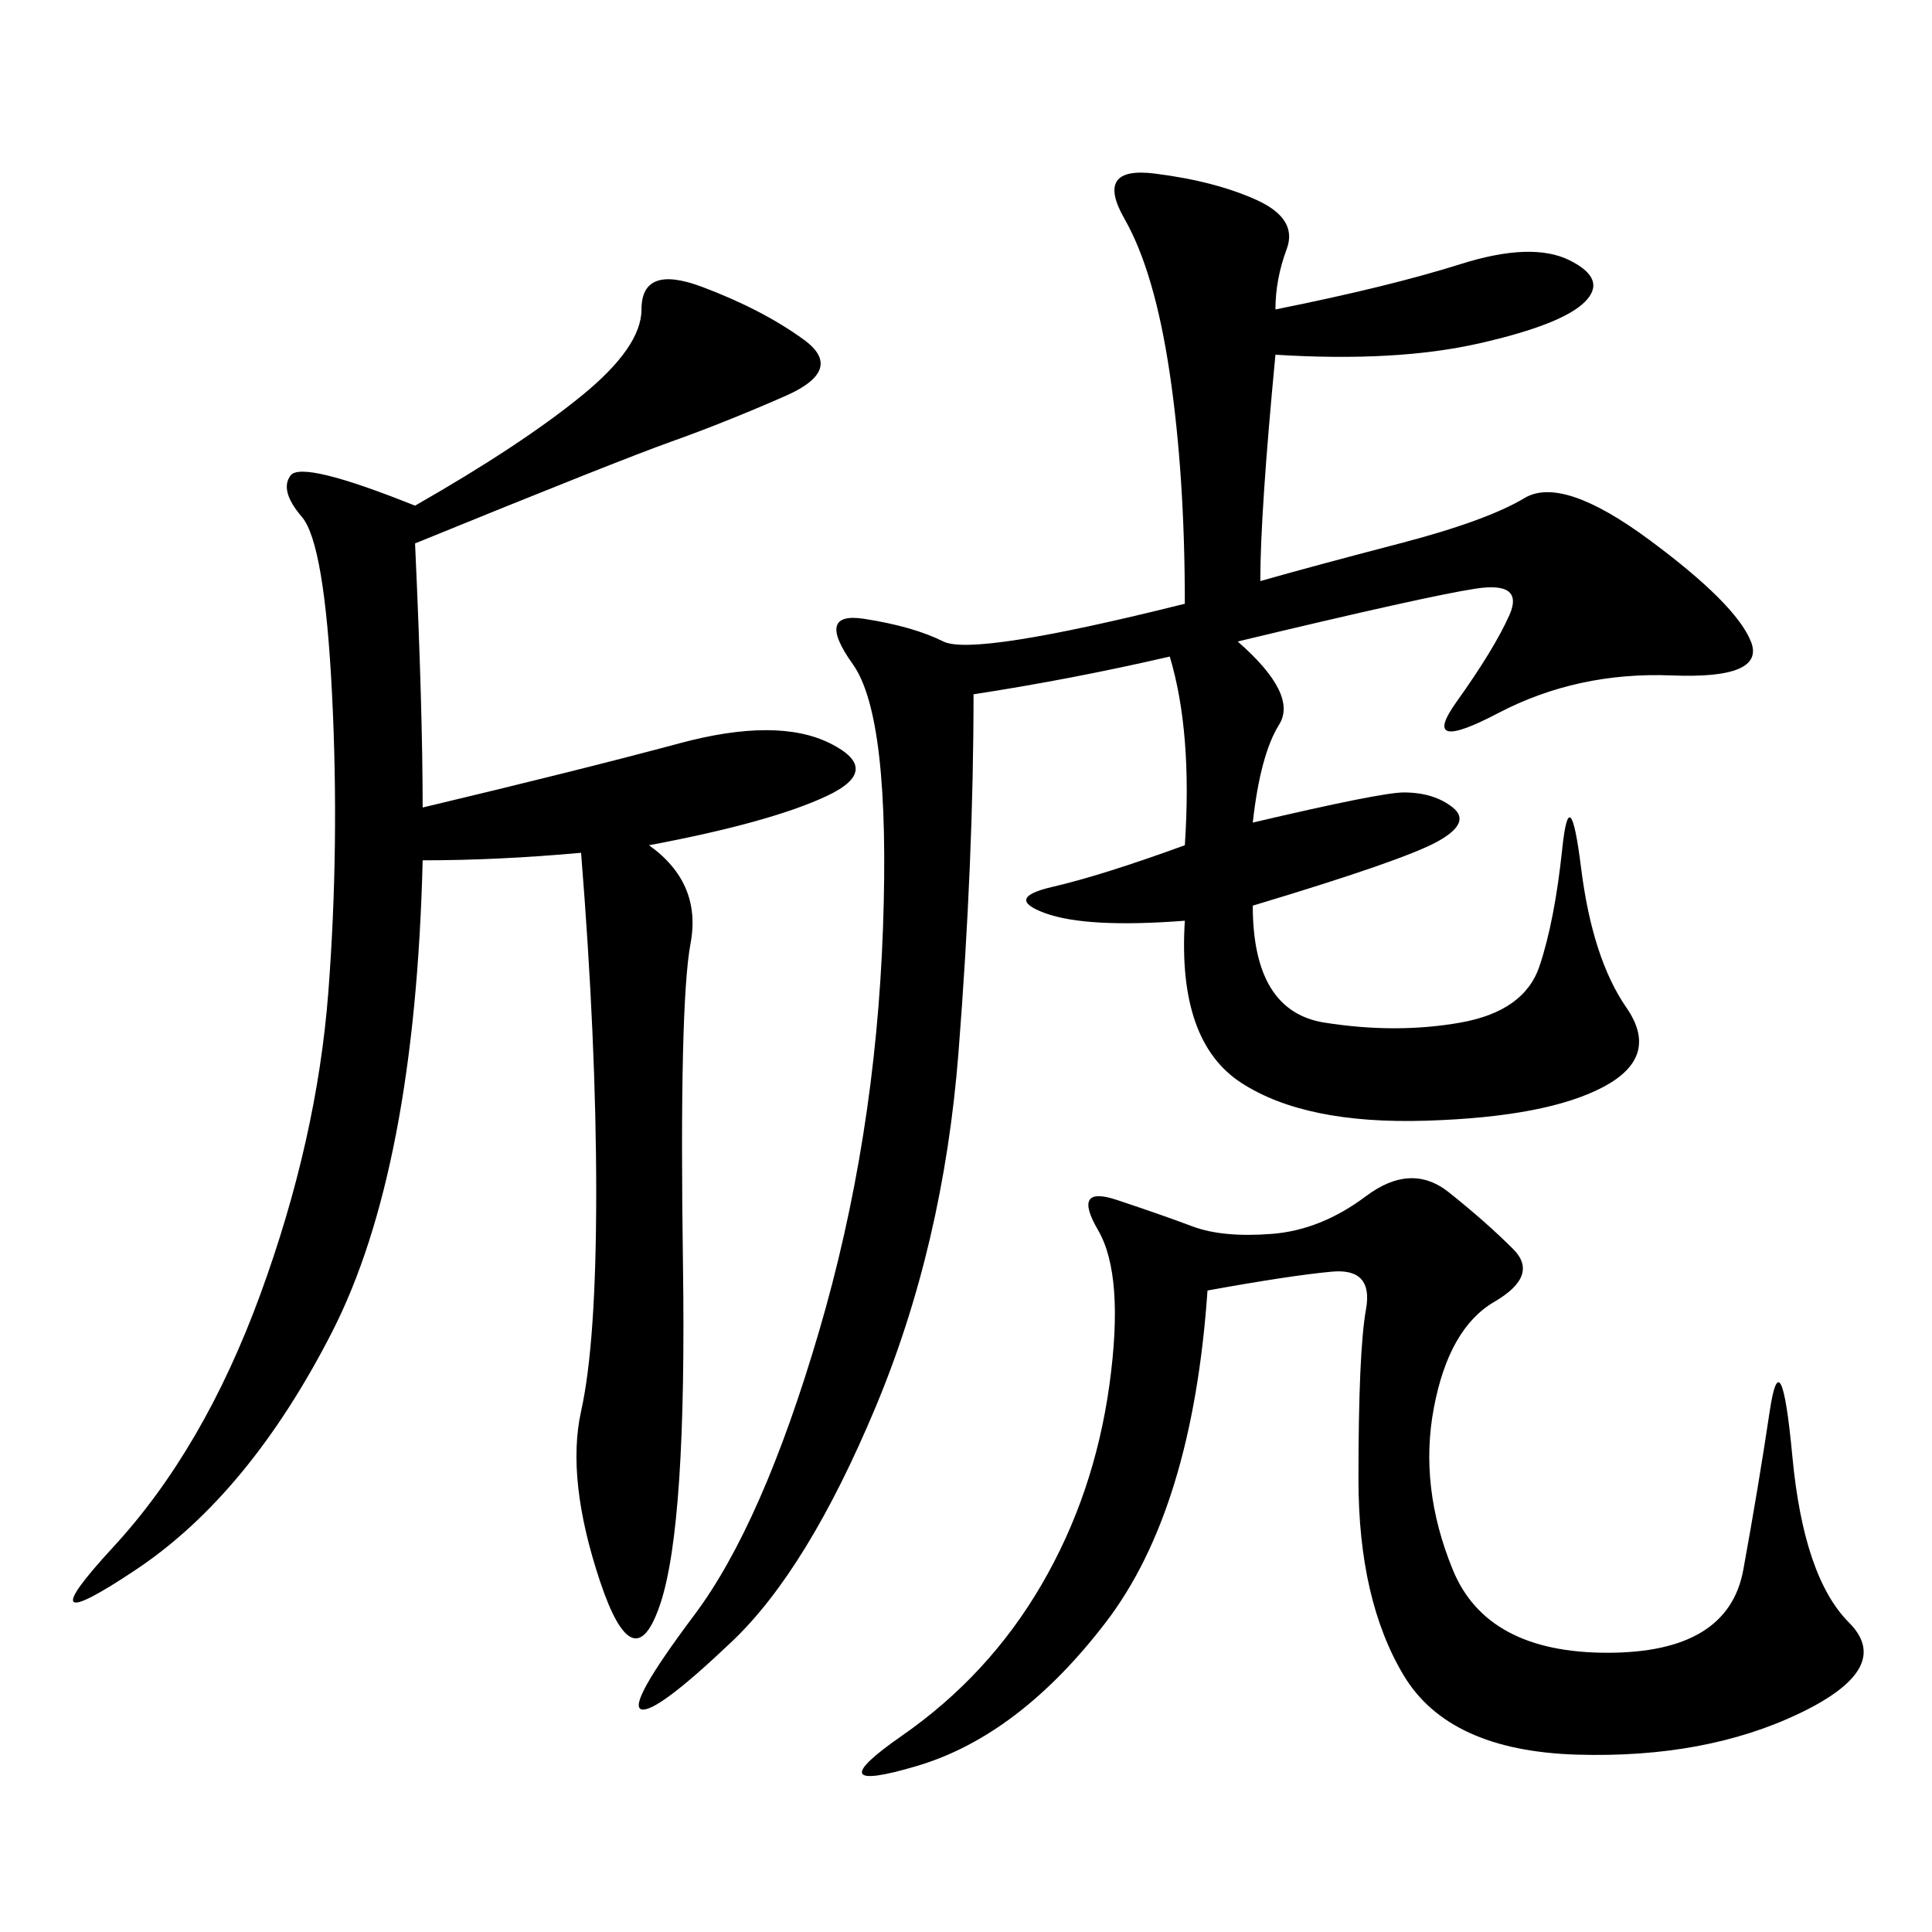<svg xmlns="http://www.w3.org/2000/svg" xmlns:xlink="http://www.w3.org/1999/xlink" width="300" height="300"><path d="M198.05 48.05Q215.63 44.53 226.76 41.02Q237.89 37.50 243.75 40.43Q249.61 43.36 246.09 46.88Q242.58 50.39 229.69 53.32Q216.80 56.25 198.05 55.08L198.05 55.08Q195.70 79.69 195.70 90.23L195.70 90.23Q203.91 87.89 217.38 84.38Q230.86 80.86 236.72 77.34Q242.58 73.83 256.05 83.79Q269.53 93.75 271.88 99.61Q274.22 105.47 259.57 104.88Q244.92 104.30 232.62 110.74Q220.31 117.19 226.17 108.98Q232.03 100.78 234.38 95.51Q236.72 90.23 229.10 91.41Q221.48 92.58 192.19 99.61L192.19 99.61Q201.56 107.81 198.63 112.50Q195.70 117.19 194.53 127.73L194.53 127.73Q214.45 123.05 217.97 123.05L217.97 123.05Q222.66 123.05 225.59 125.39Q228.52 127.73 223.24 130.66Q217.97 133.59 194.53 140.63L194.53 140.63Q194.53 157.03 205.66 158.79Q216.80 160.55 226.76 158.79Q236.72 157.03 239.06 150Q241.41 142.97 242.58 131.84Q243.75 120.70 245.51 134.77Q247.27 148.83 252.54 156.45Q257.81 164.06 249.02 168.75Q240.23 173.44 221.48 174.02Q202.73 174.61 192.77 168.16Q182.81 161.72 183.98 142.97L183.98 142.97Q168.75 144.14 162.30 141.80Q155.86 139.45 163.48 137.70Q171.09 135.94 183.98 131.25L183.98 131.25Q185.16 113.67 181.64 101.95L181.64 101.95Q166.41 105.47 151.17 107.81L151.17 107.81Q151.17 133.59 148.83 163.48Q146.48 193.36 135.94 218.55Q125.39 243.75 113.67 254.88Q101.95 266.02 99.61 265.43Q97.27 264.84 107.81 250.78Q118.36 236.72 127.15 206.84Q135.94 176.95 137.11 144.14Q138.28 111.33 132.42 103.13Q126.56 94.92 134.18 96.09Q141.80 97.27 146.48 99.61Q151.17 101.95 183.98 93.75L183.98 93.75Q183.98 73.83 181.64 58.01Q179.30 42.19 174.61 33.98Q169.92 25.78 179.30 26.95Q188.67 28.13 195.12 31.05Q201.56 33.98 199.80 38.67Q198.05 43.36 198.05 48.05L198.05 48.05ZM64.45 84.38Q65.63 110.16 65.63 125.39L65.63 125.39Q90.23 119.53 105.47 115.43Q120.70 111.33 128.91 115.43Q137.11 119.53 128.32 123.63Q119.53 127.73 100.78 131.25L100.78 131.25Q108.98 137.11 107.23 146.48Q105.47 155.86 106.05 196.29Q106.64 236.72 102.54 249.02Q98.44 261.33 93.16 245.51Q87.89 229.69 90.23 219.14Q92.58 208.59 92.58 185.16L92.58 185.16Q92.58 161.72 90.23 132.42L90.23 132.42Q77.34 133.59 65.63 133.59L65.63 133.59Q64.45 181.64 51.56 206.84Q38.67 232.03 21.09 243.75Q3.52 255.47 17.58 240.23Q31.64 225 40.43 200.98Q49.22 176.95 50.98 154.10Q52.73 131.25 51.56 107.81Q50.39 84.38 46.88 80.27Q43.36 76.17 45.12 73.83Q46.88 71.48 64.45 78.52L64.45 78.52Q80.86 69.14 90.23 61.52Q99.61 53.91 99.61 48.05L99.61 48.05Q99.61 41.02 108.98 44.53Q118.36 48.05 124.80 52.73Q131.25 57.42 121.88 61.52Q112.50 65.63 104.30 68.55Q96.09 71.48 64.45 84.38L64.45 84.38ZM187.50 200.39Q185.16 234.38 171.68 251.95Q158.20 269.53 142.38 274.22Q126.56 278.91 140.04 269.53Q153.52 260.16 161.72 246.09Q169.92 232.03 172.27 215.04Q174.61 198.05 170.51 191.02Q166.41 183.98 173.44 186.33Q180.47 188.67 185.16 190.43Q189.84 192.19 197.46 191.60Q205.08 191.02 212.11 185.74Q219.14 180.47 225 185.16Q230.86 189.84 234.96 193.95Q239.06 198.05 232.03 202.15Q225 206.25 222.66 218.55Q220.31 230.86 225.59 243.75Q230.86 256.64 249.61 256.64L249.61 256.64Q268.36 256.64 270.70 243.75Q273.05 230.86 274.80 219.14Q276.56 207.42 278.32 226.17Q280.08 244.92 287.11 251.95Q294.14 258.98 279.49 266.02Q264.84 273.05 244.92 272.46Q225 271.88 217.97 260.16Q210.94 248.44 210.94 229.69L210.94 229.69Q210.94 209.77 212.11 203.32Q213.28 196.88 206.84 197.46Q200.39 198.05 187.50 200.39L187.50 200.39Z"/></svg>